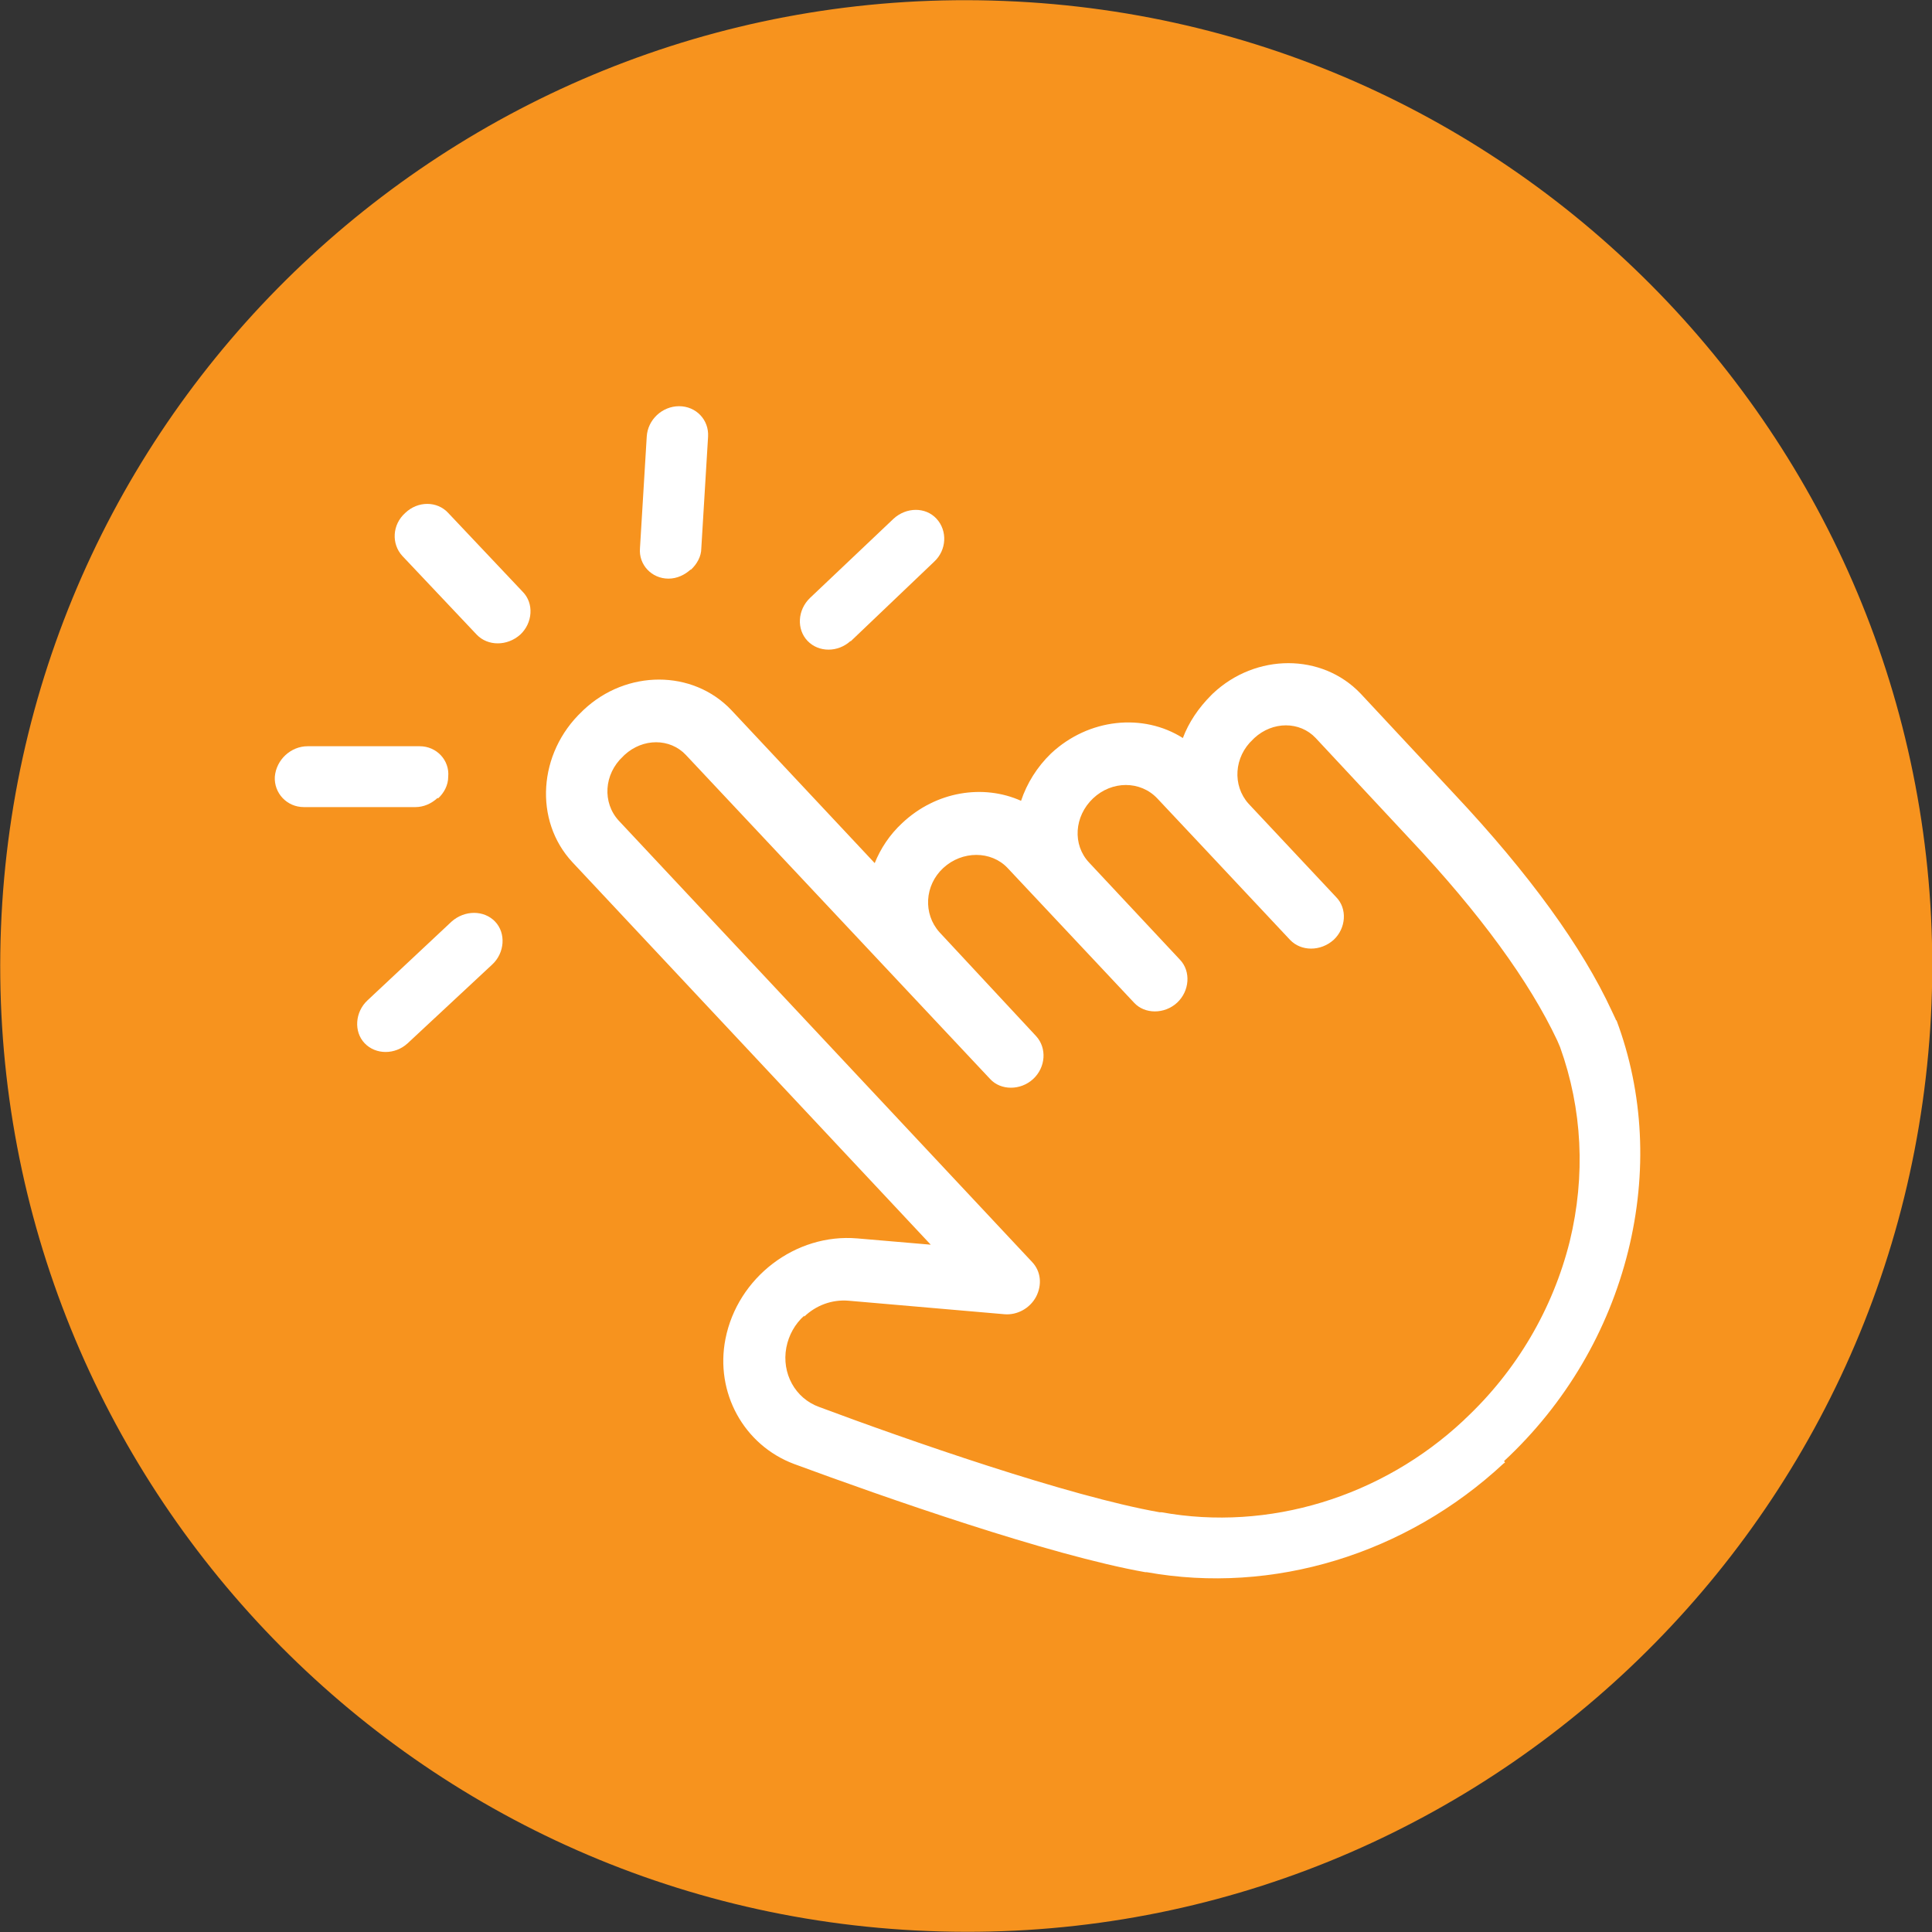 <?xml version="1.0" encoding="UTF-8"?>
<svg id="_レイヤー_1" data-name="レイヤー_1" xmlns="http://www.w3.org/2000/svg" width="40" height="40" viewBox="0 0 40 40">
  <rect x="0" y="0" width="40" height="40" fill="#333333" stroke="none"/>
  <defs>
    <style>
      .cls-1 {
        fill: #fff;
      }

      .cls-2 {
        fill: #f7931e;
      }
    </style>
  </defs>
  <path class="cls-2" d="M20.79.02C9.76-.42.45,8.17.02,19.21c-.43,11.03,8.16,20.34,19.2,20.77,11.03.44,20.33-8.16,20.77-19.2C40.42,9.75,31.82.45,20.79.02Z"/>
  <path class="cls-1" d="M32.89,21.42h0s0,0,0,0ZM16.65,27.24c-.19.17-.32.4-.37.66-.1.53.18,1.05.68,1.23,1.82.68,5.17,1.85,7.05,2.18h.04c2.21.4,4.55-.31,6.25-1.9l.03-.03c1.07-1,1.82-2.28,2.17-3.68.33-1.36.26-2.74-.2-4.02l-.06-.14c-.57-1.21-1.59-2.62-3.06-4.18l-1.94-2.08c-.33-.35-.89-.35-1.27,0l-.03.03c-.39.36-.43.95-.09,1.33l1.81,1.93c.24.24.21.65-.05.89-.27.24-.67.24-.9,0l-1.81-1.93s0,0,0,0l-.94-1c-.35-.37-.94-.37-1.33,0s-.43.96-.08,1.33l1.88,2.01c.23.24.2.65-.06.89s-.67.24-.89,0l-2.62-2.79c-.34-.36-.94-.36-1.33,0s-.42.95-.08,1.33l2,2.15c.23.25.2.65-.06.89s-.67.24-.89,0l-6.3-6.71c-.33-.35-.89-.35-1.27,0l-.03.03c-.4.37-.43.96-.09,1.33l8.56,9.14c.18.19.21.47.08.72-.13.24-.39.38-.65.36l-3.23-.28c-.35-.03-.68.1-.92.33ZM31.16,30.28l-.03.02c-2.02,1.88-4.78,2.72-7.39,2.25h-.03c-1.98-.35-5.4-1.55-7.27-2.24-1.04-.39-1.64-1.48-1.42-2.59.25-1.27,1.45-2.19,2.73-2.08l1.52.13-7.42-7.92c-.8-.86-.71-2.26.2-3.12l.03-.03c.89-.84,2.26-.84,3.06,0l2.97,3.17c.12-.3.31-.59.57-.83.7-.66,1.68-.81,2.46-.46.12-.36.33-.7.62-.98.78-.73,1.91-.84,2.73-.32.12-.32.32-.62.59-.89l.03-.03c.89-.84,2.26-.84,3.06,0l1.94,2.08c1.55,1.65,2.65,3.17,3.26,4.49l.08.17s0,.02.02.03c.56,1.5.64,3.15.24,4.77-.41,1.65-1.29,3.16-2.57,4.35"/>
  <path class="cls-1" d="M10.19,19.97l-1.75,1.63c-.26.24-.66.24-.89,0-.23-.24-.2-.65.06-.89l1.74-1.63c.27-.24.67-.24.9,0,.23.24.2.65-.06.89"/>
  <path class="cls-1" d="M9.06,16.52c-.13.12-.29.19-.46.19h-2.31c-.35,0-.62-.29-.6-.63.03-.35.33-.63.68-.63h2.32c.35,0,.62.29.59.63,0,.18-.09.34-.21.45"/>
  <path class="cls-1" d="M10.77,13.14c-.27.24-.67.24-.9,0l-1.54-1.63c-.23-.25-.21-.65.06-.89.26-.25.66-.25.89,0l1.54,1.63c.24.24.21.65-.05.89"/>
  <path class="cls-1" d="M14.3,11.79c-.12.11-.28.19-.46.19-.35,0-.62-.29-.59-.63l.14-2.31c.02-.35.32-.63.67-.63s.62.28.6.63l-.14,2.31c0,.17-.09.33-.22.45"/>
  <path class="cls-1" d="M17.61,13.27c-.26.24-.66.24-.89,0-.23-.24-.21-.64.05-.89l1.73-1.64h0c.26-.24.66-.25.89,0,.23.25.21.65-.05.89l-1.73,1.65h0"/>
</svg>